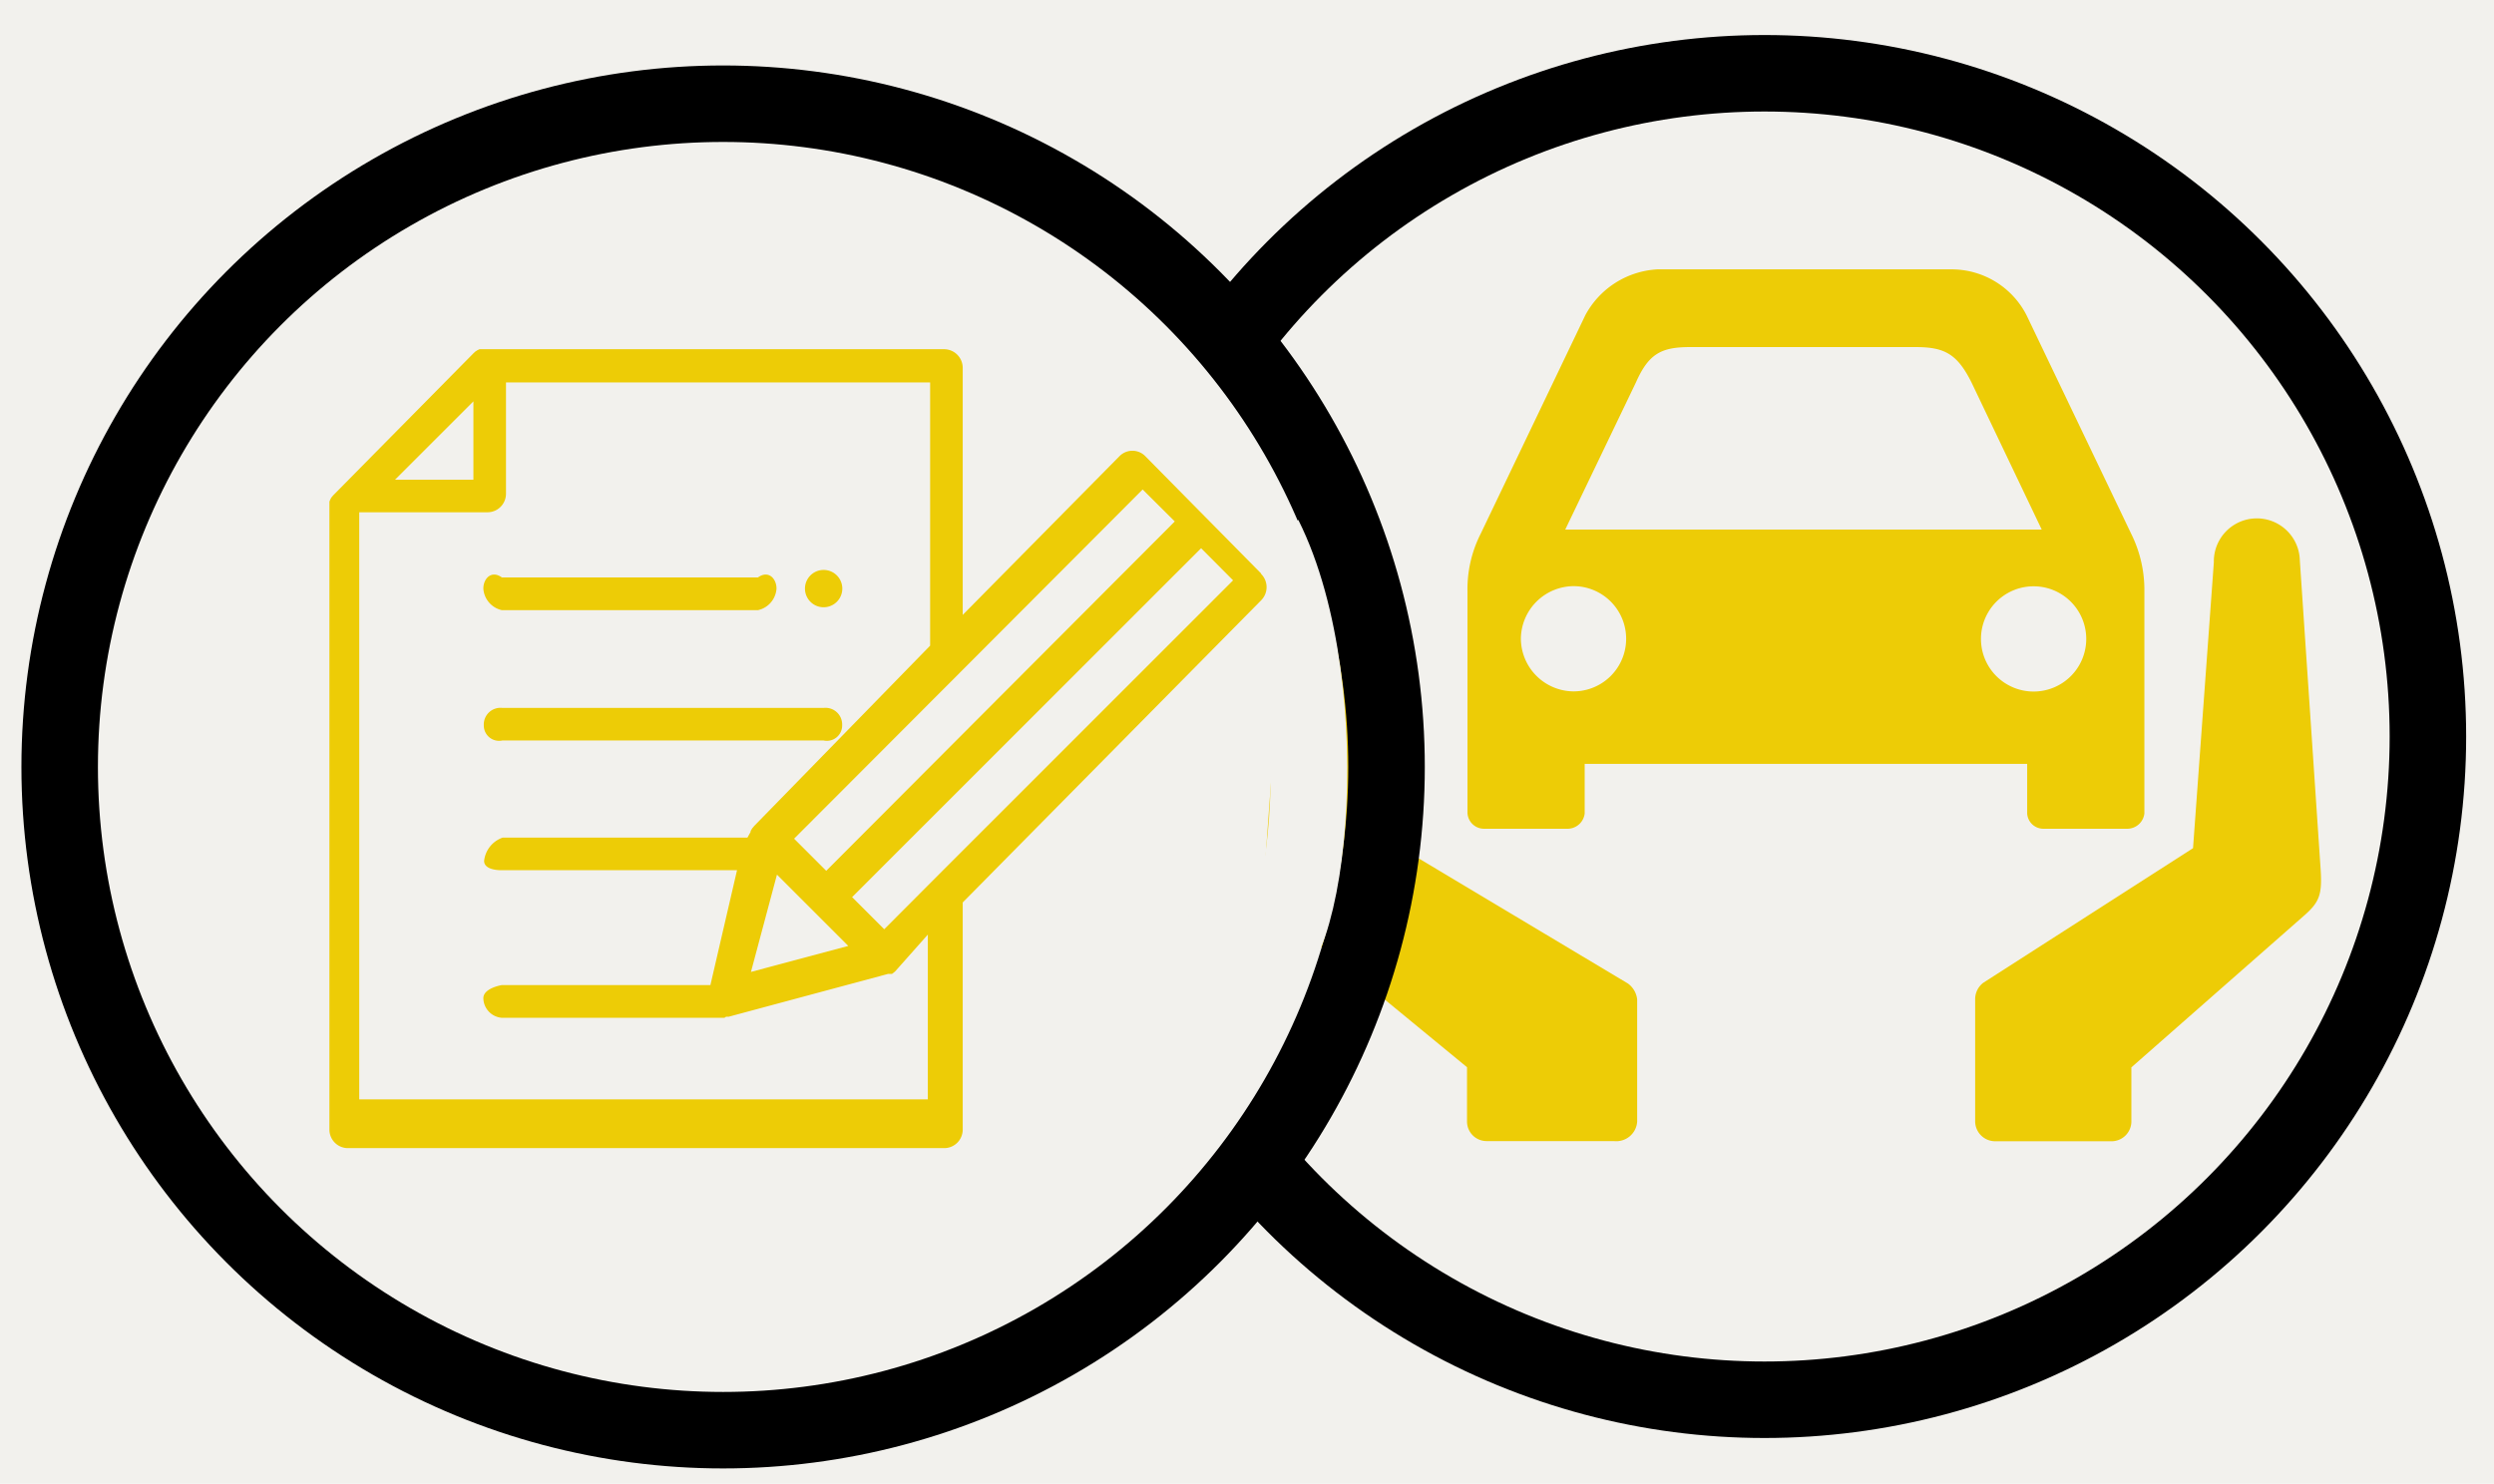 <svg id="Ebene_1" data-name="Ebene 1" xmlns="http://www.w3.org/2000/svg" viewBox="0 0 163 97"><defs><style>.cls-1{fill:#f2f1ed;}.cls-2,.cls-4,.cls-5,.cls-6{fill:none;stroke-miterlimit:10;}.cls-2,.cls-4{stroke:#000;}.cls-3{fill:#edcc06;}.cls-4,.cls-6{stroke-width:5px;}.cls-5,.cls-6{stroke:#f2f1ed;}.cls-5{stroke-width:7px;}</style></defs><title>Zeichenfläche 1</title><rect class="cls-1" width="163" height="97"/><path class="cls-2" d="M85.5,72.5c1-1-6,8-6,8"/><path class="cls-3" d="M150.53,59.91,139.3,69.78v3.55a1.3,1.3,0,0,1-1.36,1.28h-7.49a1.31,1.31,0,0,1-1.36-1.28v-8a1.35,1.35,0,0,1,.53-1.08l13.71-8.8,1.36-18.69a2.81,2.81,0,1,1,5.62-.12l1.36,20.2C151.78,58.52,151.58,59,150.53,59.91ZM95.91,53.12V38.66a8,8,0,0,1,.86-3.76l6.84-14.29a5.7,5.7,0,0,1,4.7-3h19.34a5.5,5.5,0,0,1,4.8,3l6.84,14.29a8.24,8.24,0,0,1,.86,3.76V53.18a1.13,1.13,0,0,1-1.08,1h-5.5a1.06,1.06,0,0,1-1.08-1V49.94H103.57v3.24a1.13,1.13,0,0,1-1.08,1H97A1.08,1.08,0,0,1,95.91,53.12Zm37-14.79a3.44,3.44,0,1,0,0,6.88,3.44,3.44,0,0,0,0-6.88ZM102.3,34.62h31.14L128.85,25c-.94-1.88-1.78-2.31-3.66-2.31H110.47c-1.87,0-2.71.41-3.55,2.31Zm-2.9,7.14a3.47,3.47,0,0,0,3.44,3.44,3.44,3.44,0,0,0,0-6.88A3.47,3.47,0,0,0,99.4,41.76Zm7,22.54L91.69,55.5,90.23,36.81a2.89,2.89,0,0,0-3-3,3,3,0,0,0-3.12,2.89L82.65,56.9c-.1,1.62.11,2.14,1.23,3l12,9.87v3.55a1.28,1.28,0,0,0,1.28,1.28h8.32A1.37,1.37,0,0,0,107,73.33v-8A1.49,1.49,0,0,0,106.4,64.3Z"/><circle class="cls-4" cx="115.32" cy="48.15" r="43.36"/><path class="cls-5" d="M79.22,23.11C63.15,47.06,79.22,75,83,78"/><circle class="cls-4" cx="47.26" cy="50.14" r="43.36"/><path class="cls-6" d="M82.62,35.11c5,10,3,30-1.5,28.5"/><path class="cls-3" d="M82.42,37.49l-7.56-7.66a1.18,1.18,0,0,0-1.7,0L62.92,40.2V24.05a1.22,1.22,0,0,0-1.21-1.22H31.65l-.15,0h0l-.16,0h0l-.13.06h0l-.14.09,0,0-.12.11h0l-9.18,9.3h0l-.1.12,0,0a1,1,0,0,0-.08.14h0l-.06.14v0s0,.1,0,.15h0c0,.05,0,.1,0,.15V73.85a1.21,1.21,0,0,0,1.21,1.21H61.7a1.21,1.21,0,0,0,1.22-1.21V59l19.5-19.75a1.22,1.22,0,0,0,0-1.73ZM63.13,43.58,74.68,32l2.1,2.09L54,56.93l-2.1-2.1ZM55.44,61.84l-6.36,1.7,1.7-6.36,2.33,2.33h0Zm-24.5-35.6v5.12H25.82ZM60.79,71.87H23.48V33.49h8.38a1.21,1.21,0,0,0,1.21-1.22V25H60.79V42.21L49.29,54h0l-.09.11,0,0a.36.36,0,0,0-.07.1v0a.75.75,0,0,0-.07.12h0s0,.09-.05.14h0l-.16.29h-16a1.82,1.82,0,0,0-1.21,1.52c0,.67,1.21.61,1.21.61H48.17L46.43,64.4H32.8s-1.21.19-1.21.86a1.31,1.31,0,0,0,1.21,1.28H47.36a.18.18,0,0,1,.15-.07h0l.11,0h0l10.42-2.8h0l.14,0h0l.12,0,0,0,.09-.07,0,0,.11-.09,2.14-2.41v11Zm.62-14.75h0l-3.62,3.63-2.1-2.1L78.5,35.84l2.09,2.1Z"/><path class="cls-3" d="M49.54,37.75H32.8c-.67-.49-1.21.06-1.21.73a1.55,1.55,0,0,0,1.21,1.41H49.54a1.55,1.55,0,0,0,1.21-1.41C50.75,37.81,50.21,37.26,49.54,37.75Z"/><path class="cls-3" d="M53.83,46.28h-21a1.09,1.09,0,0,0-1.21,1.13,1,1,0,0,0,1.21,1h21a1,1,0,0,0,1.21-1A1.09,1.09,0,0,0,53.83,46.28Z"/><path class="cls-3" d="M53.83,37.26a1.22,1.22,0,0,0,0,2.44A1.22,1.22,0,0,0,53.83,37.26Z"/></svg>